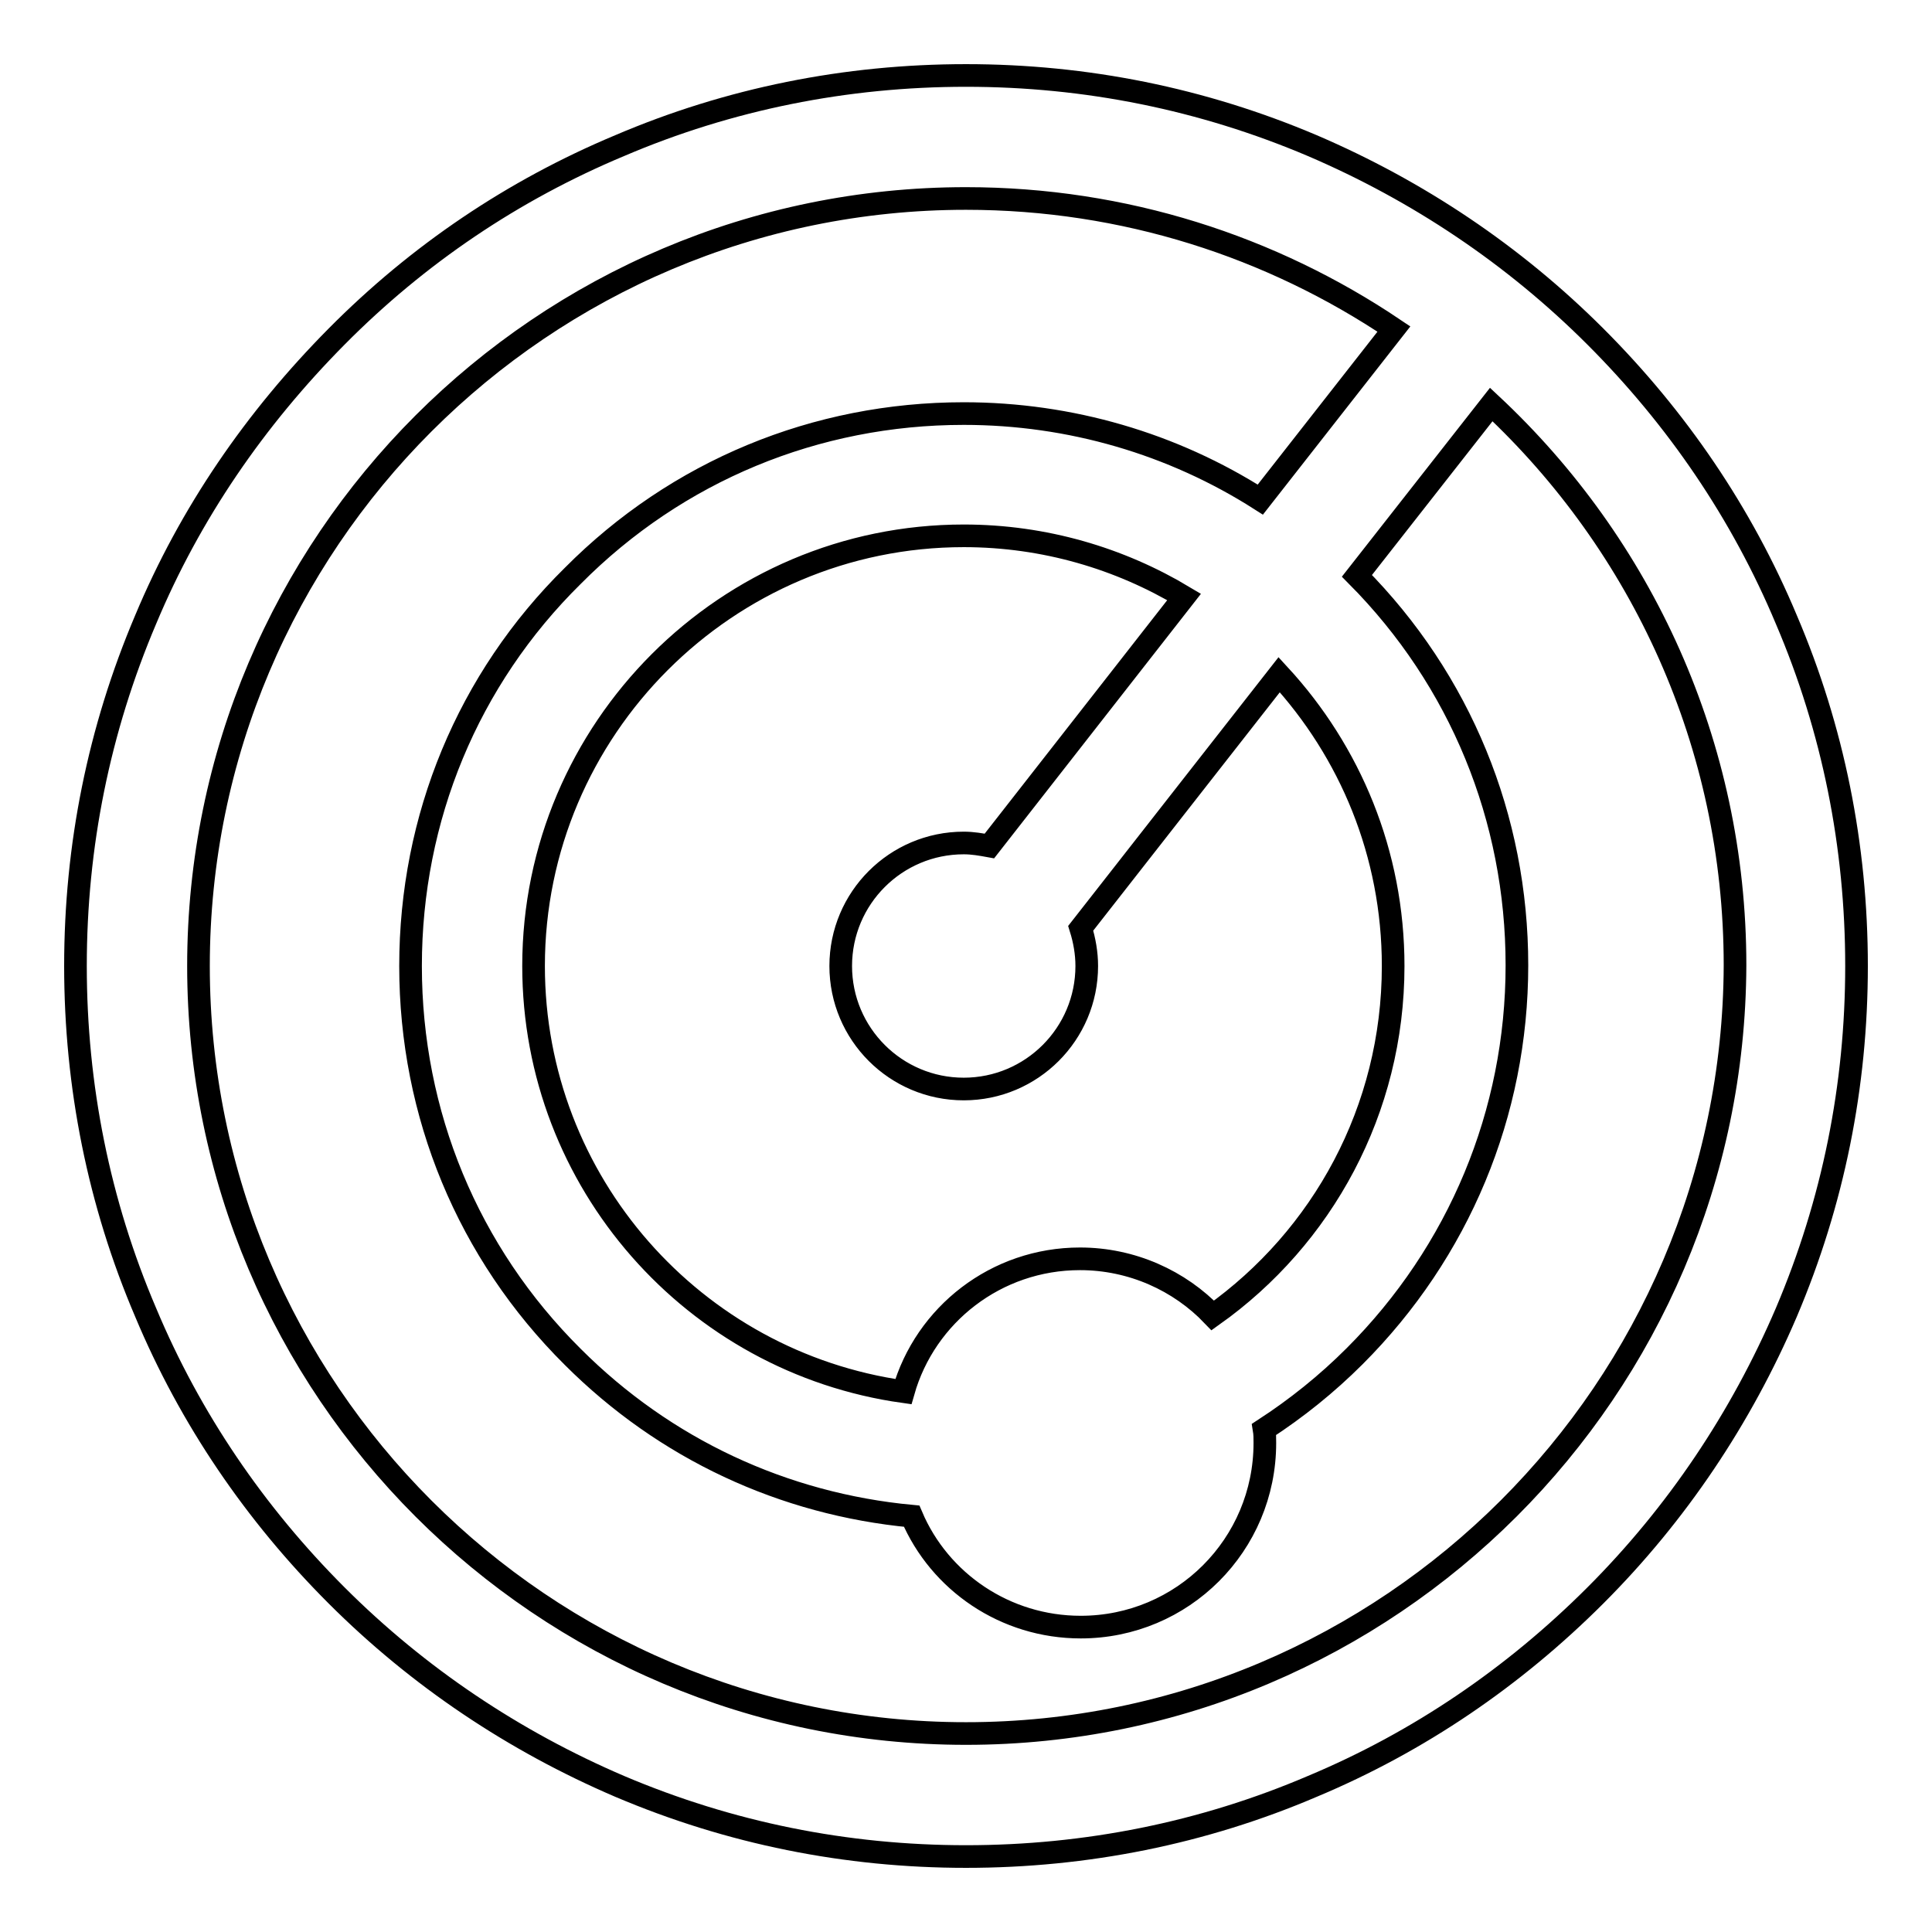 <?xml version="1.0" encoding="utf-8"?>
<!-- Svg Vector Icons : http://www.onlinewebfonts.com/icon -->
<!DOCTYPE svg PUBLIC "-//W3C//DTD SVG 1.1//EN" "http://www.w3.org/Graphics/SVG/1.1/DTD/svg11.dtd">
<svg version="1.1" xmlns="http://www.w3.org/2000/svg" xmlns:xlink="http://www.w3.org/1999/xlink" x="0px" y="0px" viewBox="0 0 256 256" enable-background="new 0 0 256 256" xml:space="preserve">
<g> <path stroke-width="3" fill-opacity="0" stroke="#000000"  d="M236.7,82.1c-5.9-14.1-14.5-26.7-25.3-37.5c-10.8-10.8-23.5-19.3-37.5-25.3c-14.6-6.2-30-9.3-45.9-9.3 c-15.9,0-31.4,3.1-45.9,9.3C68,25.2,55.4,33.7,44.6,44.6S25.2,68,19.3,82.1c-6.2,14.6-9.3,30-9.3,45.9s3.1,31.4,9.3,45.9 c5.9,14.1,14.5,26.7,25.3,37.5c10.8,10.8,23.5,19.3,37.5,25.3c14.6,6.2,30,9.3,45.9,9.3c15.9,0,31.4-3.1,45.9-9.3 c14.1-5.9,26.7-14.5,37.5-25.3c10.8-10.8,19.3-23.5,25.3-37.5c6.2-14.6,9.3-30,9.3-45.9C246,112.1,242.9,96.6,236.7,82.1z  M128,229.7c-56.1,0-101.7-45.6-101.7-101.7C26.3,71.9,71.9,26.3,128,26.3c21,0,40.5,6.4,56.7,17.3L167,66.2 c-11.6-7.4-25.2-11.4-39.3-11.4c-19.6,0-38,7.6-51.8,21.5C62,90,54.4,108.4,54.4,128s7.6,38,21.5,51.8 c12.2,12.2,27.9,19.5,44.9,21.1c3.7,8.7,12.4,14.7,22.4,14.7c13.5,0,24.4-10.9,24.4-24.4c0-0.6,0-1.2-0.1-1.8c4.3-2.8,8.3-6,12-9.7 c13.8-13.8,21.5-32.2,21.5-51.8c0-19.5-7.5-37.8-21.2-51.6l17.8-22.7c19.9,18.6,32.3,45,32.3,74.3 C229.7,184.1,184.1,229.7,128,229.7z M143.1,166.8c-11.1,0-20.5,7.4-23.4,17.6c-27.7-3.9-49-27.7-49-56.4c0-31.4,25.6-57,57-57 c10.7,0,20.7,3,29.2,8.1l-25.8,33c-1.1-0.2-2.2-0.4-3.4-0.4c-9,0-16.3,7.3-16.3,16.3s7.3,16.3,16.3,16.3c9,0,16.3-7.3,16.3-16.3 c0-1.7-0.3-3.4-0.8-5l26.3-33.6c9.4,10.2,15.1,23.7,15.1,38.6c0,19.1-9.4,36-23.9,46.3C156.3,169.7,150,166.8,143.1,166.8z"/></g>
</svg>
